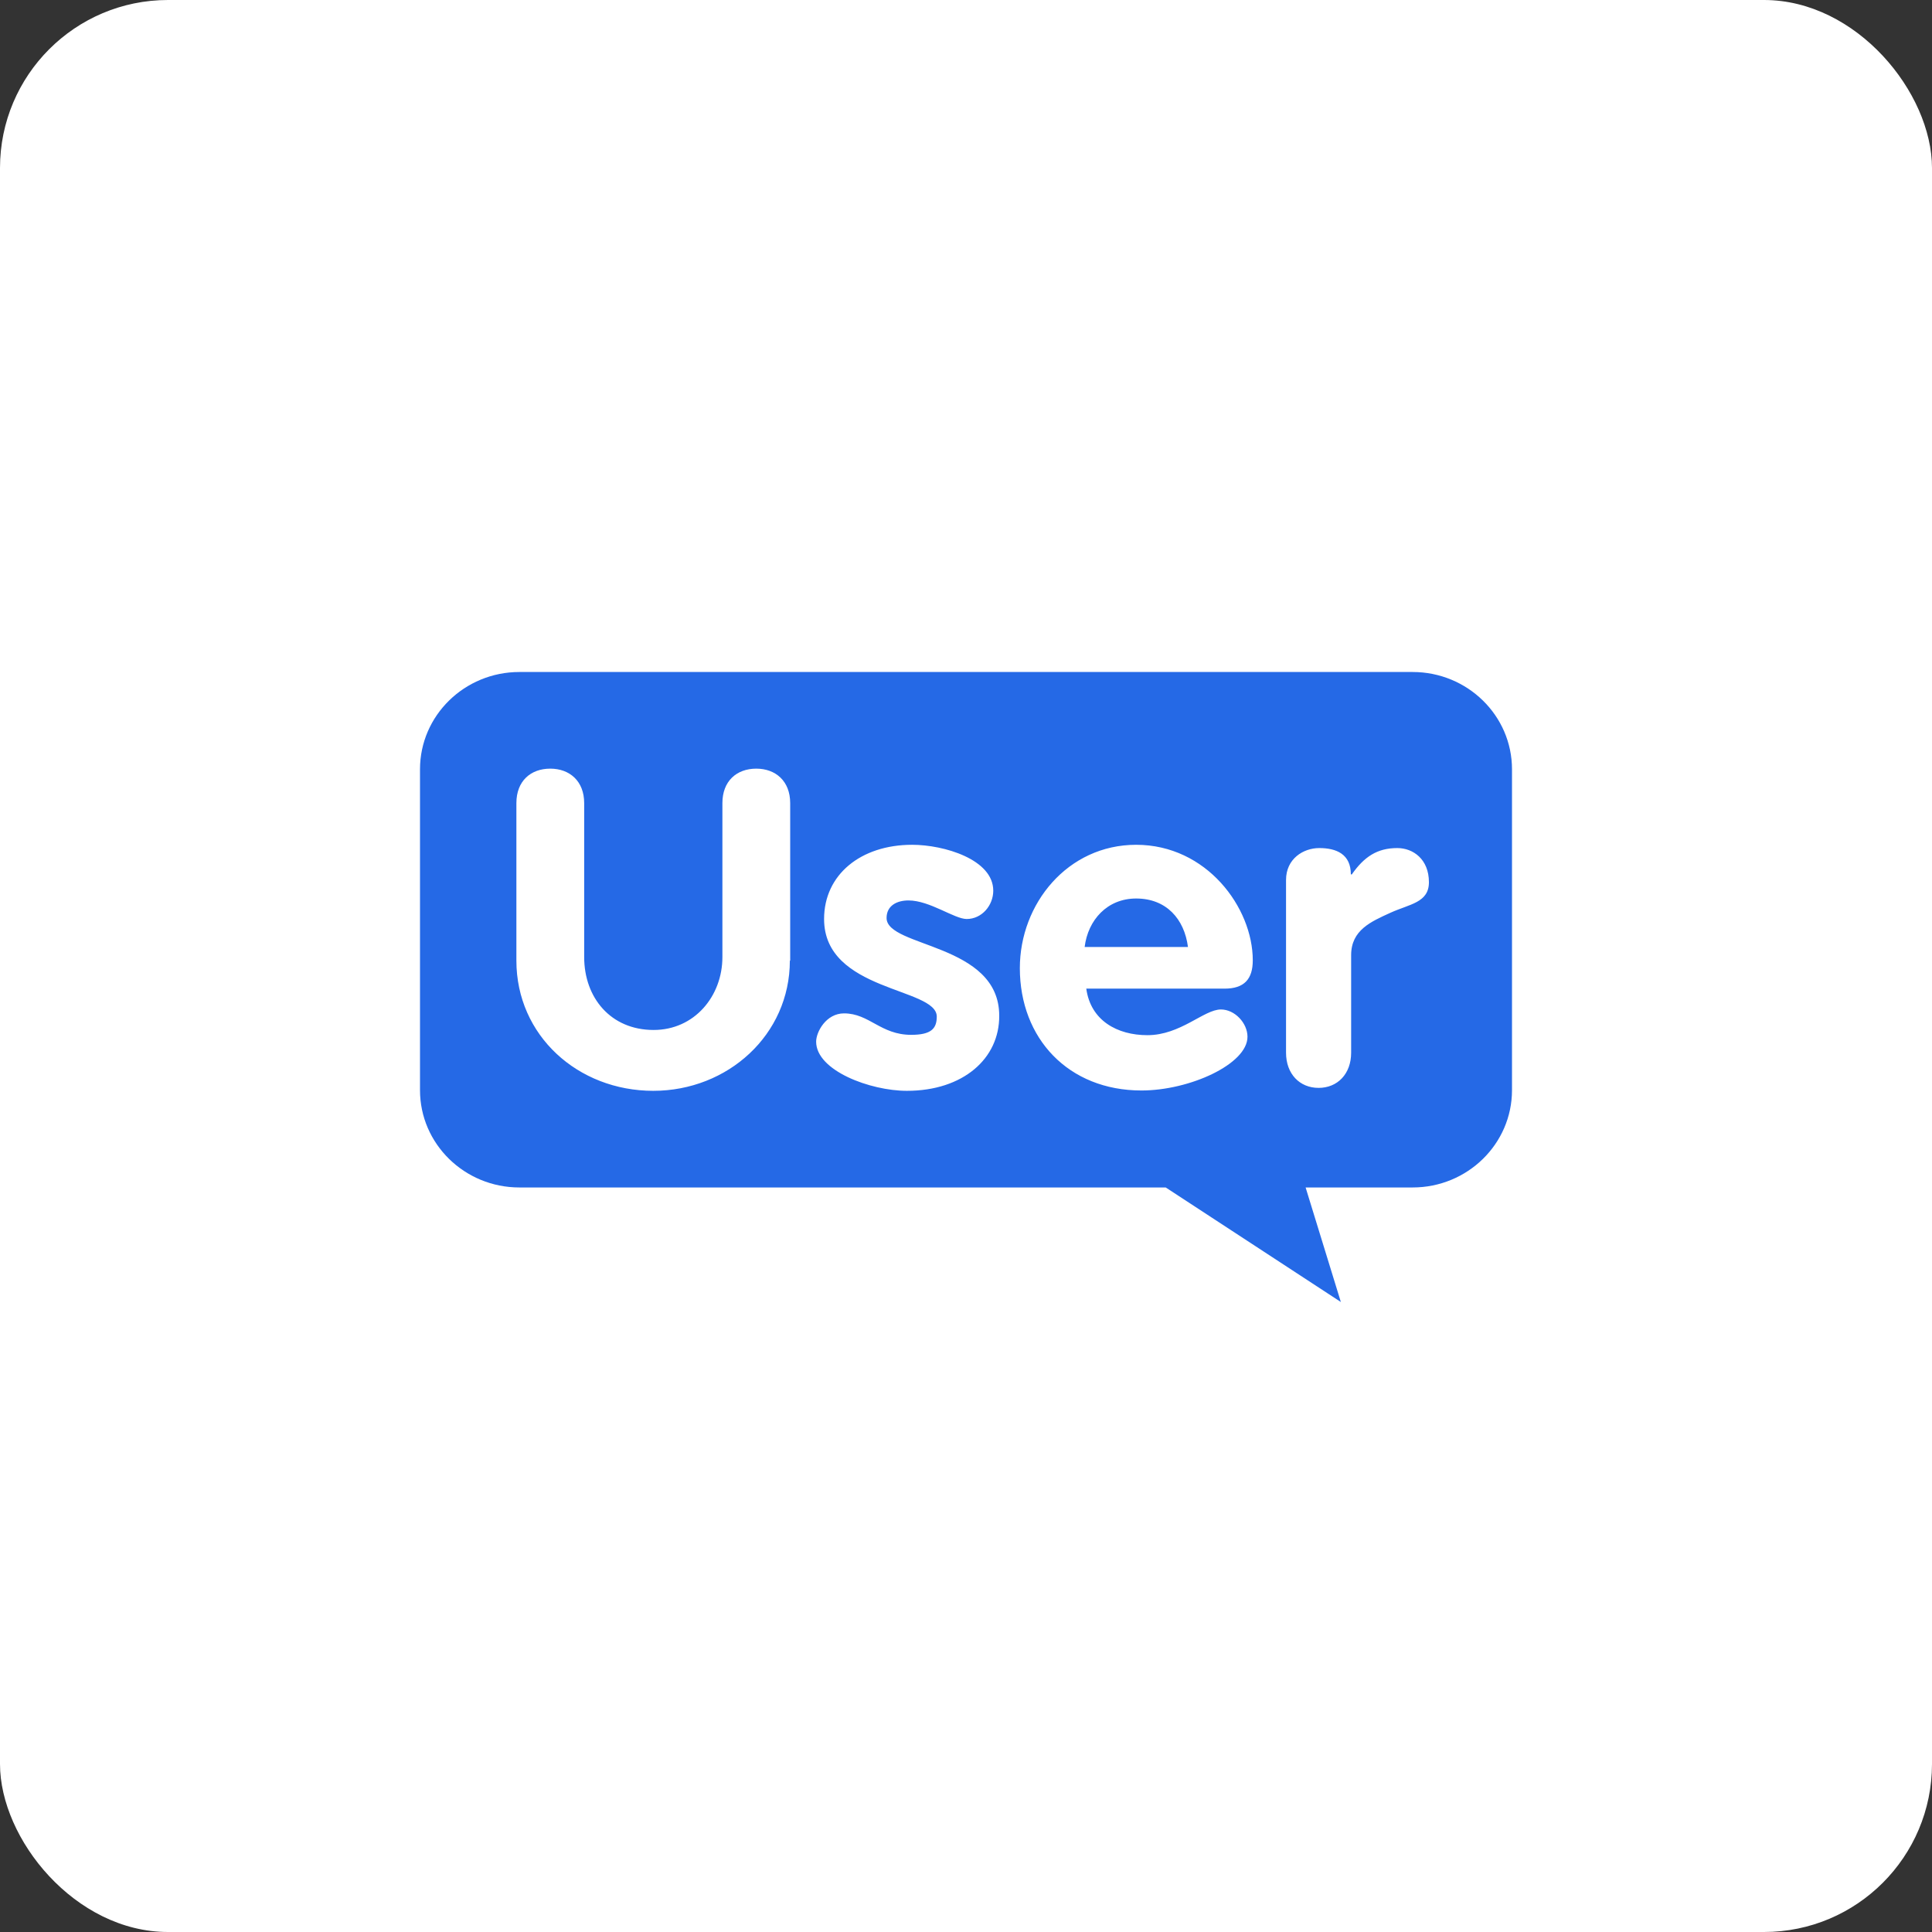 <?xml version="1.0" encoding="UTF-8"?>
<svg width="46px" height="46px" viewBox="0 0 46 46" version="1.1" xmlns="http://www.w3.org/2000/svg" xmlns:xlink="http://www.w3.org/1999/xlink">
    <rect x="0" y="0" width="46" height="46" fill="#333333" stroke="none"/>
    <!-- Generator: Sketch 51.3 (57544) - http://www.bohemiancoding.com/sketch -->
    <desc>Created with Sketch.</desc>
    <defs></defs>
    <g id="Page-2" stroke="none" stroke-width="1" fill="none" fill-rule="evenodd">
        <g id="usertesting" fill-rule="nonzero">
            <rect id="Rectangle-17-Copy-5" fill="#FFFFFF" x="0" y="0" width="46" height="46" rx="4"></rect>
            <path d="M33.634,16 L12.366,16 C11.06,16 10,17.038 10,18.317 L10,25.956 C10,27.235 11.06,28.273 12.366,28.273 L27.755,28.273 L31.925,31 L31.086,28.273 L33.634,28.273 C34.94,28.273 36,27.235 36,25.956 L36,18.317 C36,17.038 34.94,16 33.634,16 Z M18.806,22.872 C18.806,24.639 17.327,25.972 15.554,25.972 C13.758,25.972 12.295,24.654 12.295,22.872 L12.295,19.122 C12.295,18.596 12.635,18.301 13.102,18.301 C13.561,18.301 13.909,18.596 13.909,19.122 L13.909,22.787 C13.909,23.756 14.542,24.523 15.562,24.523 C16.536,24.523 17.2,23.717 17.2,22.787 L17.2,19.122 C17.2,18.596 17.54,18.301 18.007,18.301 C18.466,18.301 18.814,18.596 18.814,19.122 L18.814,22.872 L18.806,22.872 Z M21.592,25.972 C20.721,25.972 19.432,25.491 19.432,24.802 C19.432,24.569 19.669,24.128 20.096,24.128 C20.698,24.128 20.967,24.639 21.694,24.639 C22.169,24.639 22.304,24.492 22.304,24.205 C22.304,23.508 19.621,23.616 19.621,21.881 C19.621,20.827 20.492,20.114 21.718,20.114 C22.478,20.114 23.649,20.463 23.649,21.207 C23.649,21.555 23.38,21.881 23.016,21.881 C22.723,21.881 22.138,21.439 21.631,21.439 C21.354,21.439 21.109,21.563 21.109,21.857 C21.109,22.562 23.791,22.454 23.791,24.182 C23.799,25.205 22.929,25.972 21.592,25.972 Z M27.32,24.647 C28.111,24.647 28.665,24.035 29.069,24.035 C29.401,24.035 29.702,24.36 29.702,24.685 C29.702,25.336 28.325,25.964 27.178,25.964 C25.437,25.964 24.282,24.724 24.282,23.051 C24.282,21.517 25.421,20.114 27.051,20.114 C28.729,20.114 29.828,21.61 29.828,22.865 C29.828,23.314 29.623,23.539 29.156,23.539 L25.864,23.539 C25.967,24.298 26.6,24.647 27.32,24.647 Z M33.104,21.733 C32.645,21.943 32.17,22.144 32.17,22.741 L32.17,25.065 C32.17,25.569 31.846,25.902 31.395,25.902 C30.944,25.902 30.62,25.569 30.62,25.065 L30.62,20.951 C30.62,20.447 31.031,20.192 31.411,20.192 C31.822,20.192 32.163,20.339 32.163,20.819 L32.186,20.819 C32.479,20.401 32.788,20.192 33.27,20.192 C33.642,20.192 34.022,20.455 34.022,21.005 C34.022,21.493 33.563,21.524 33.104,21.733 Z M27.051,21.393 C27.771,21.393 28.198,21.881 28.285,22.547 L25.825,22.547 C25.904,21.904 26.363,21.393 27.051,21.393 Z" id="Combined-Shape" fill="#2569E6"></path>
        </g>
    </g>
</svg>